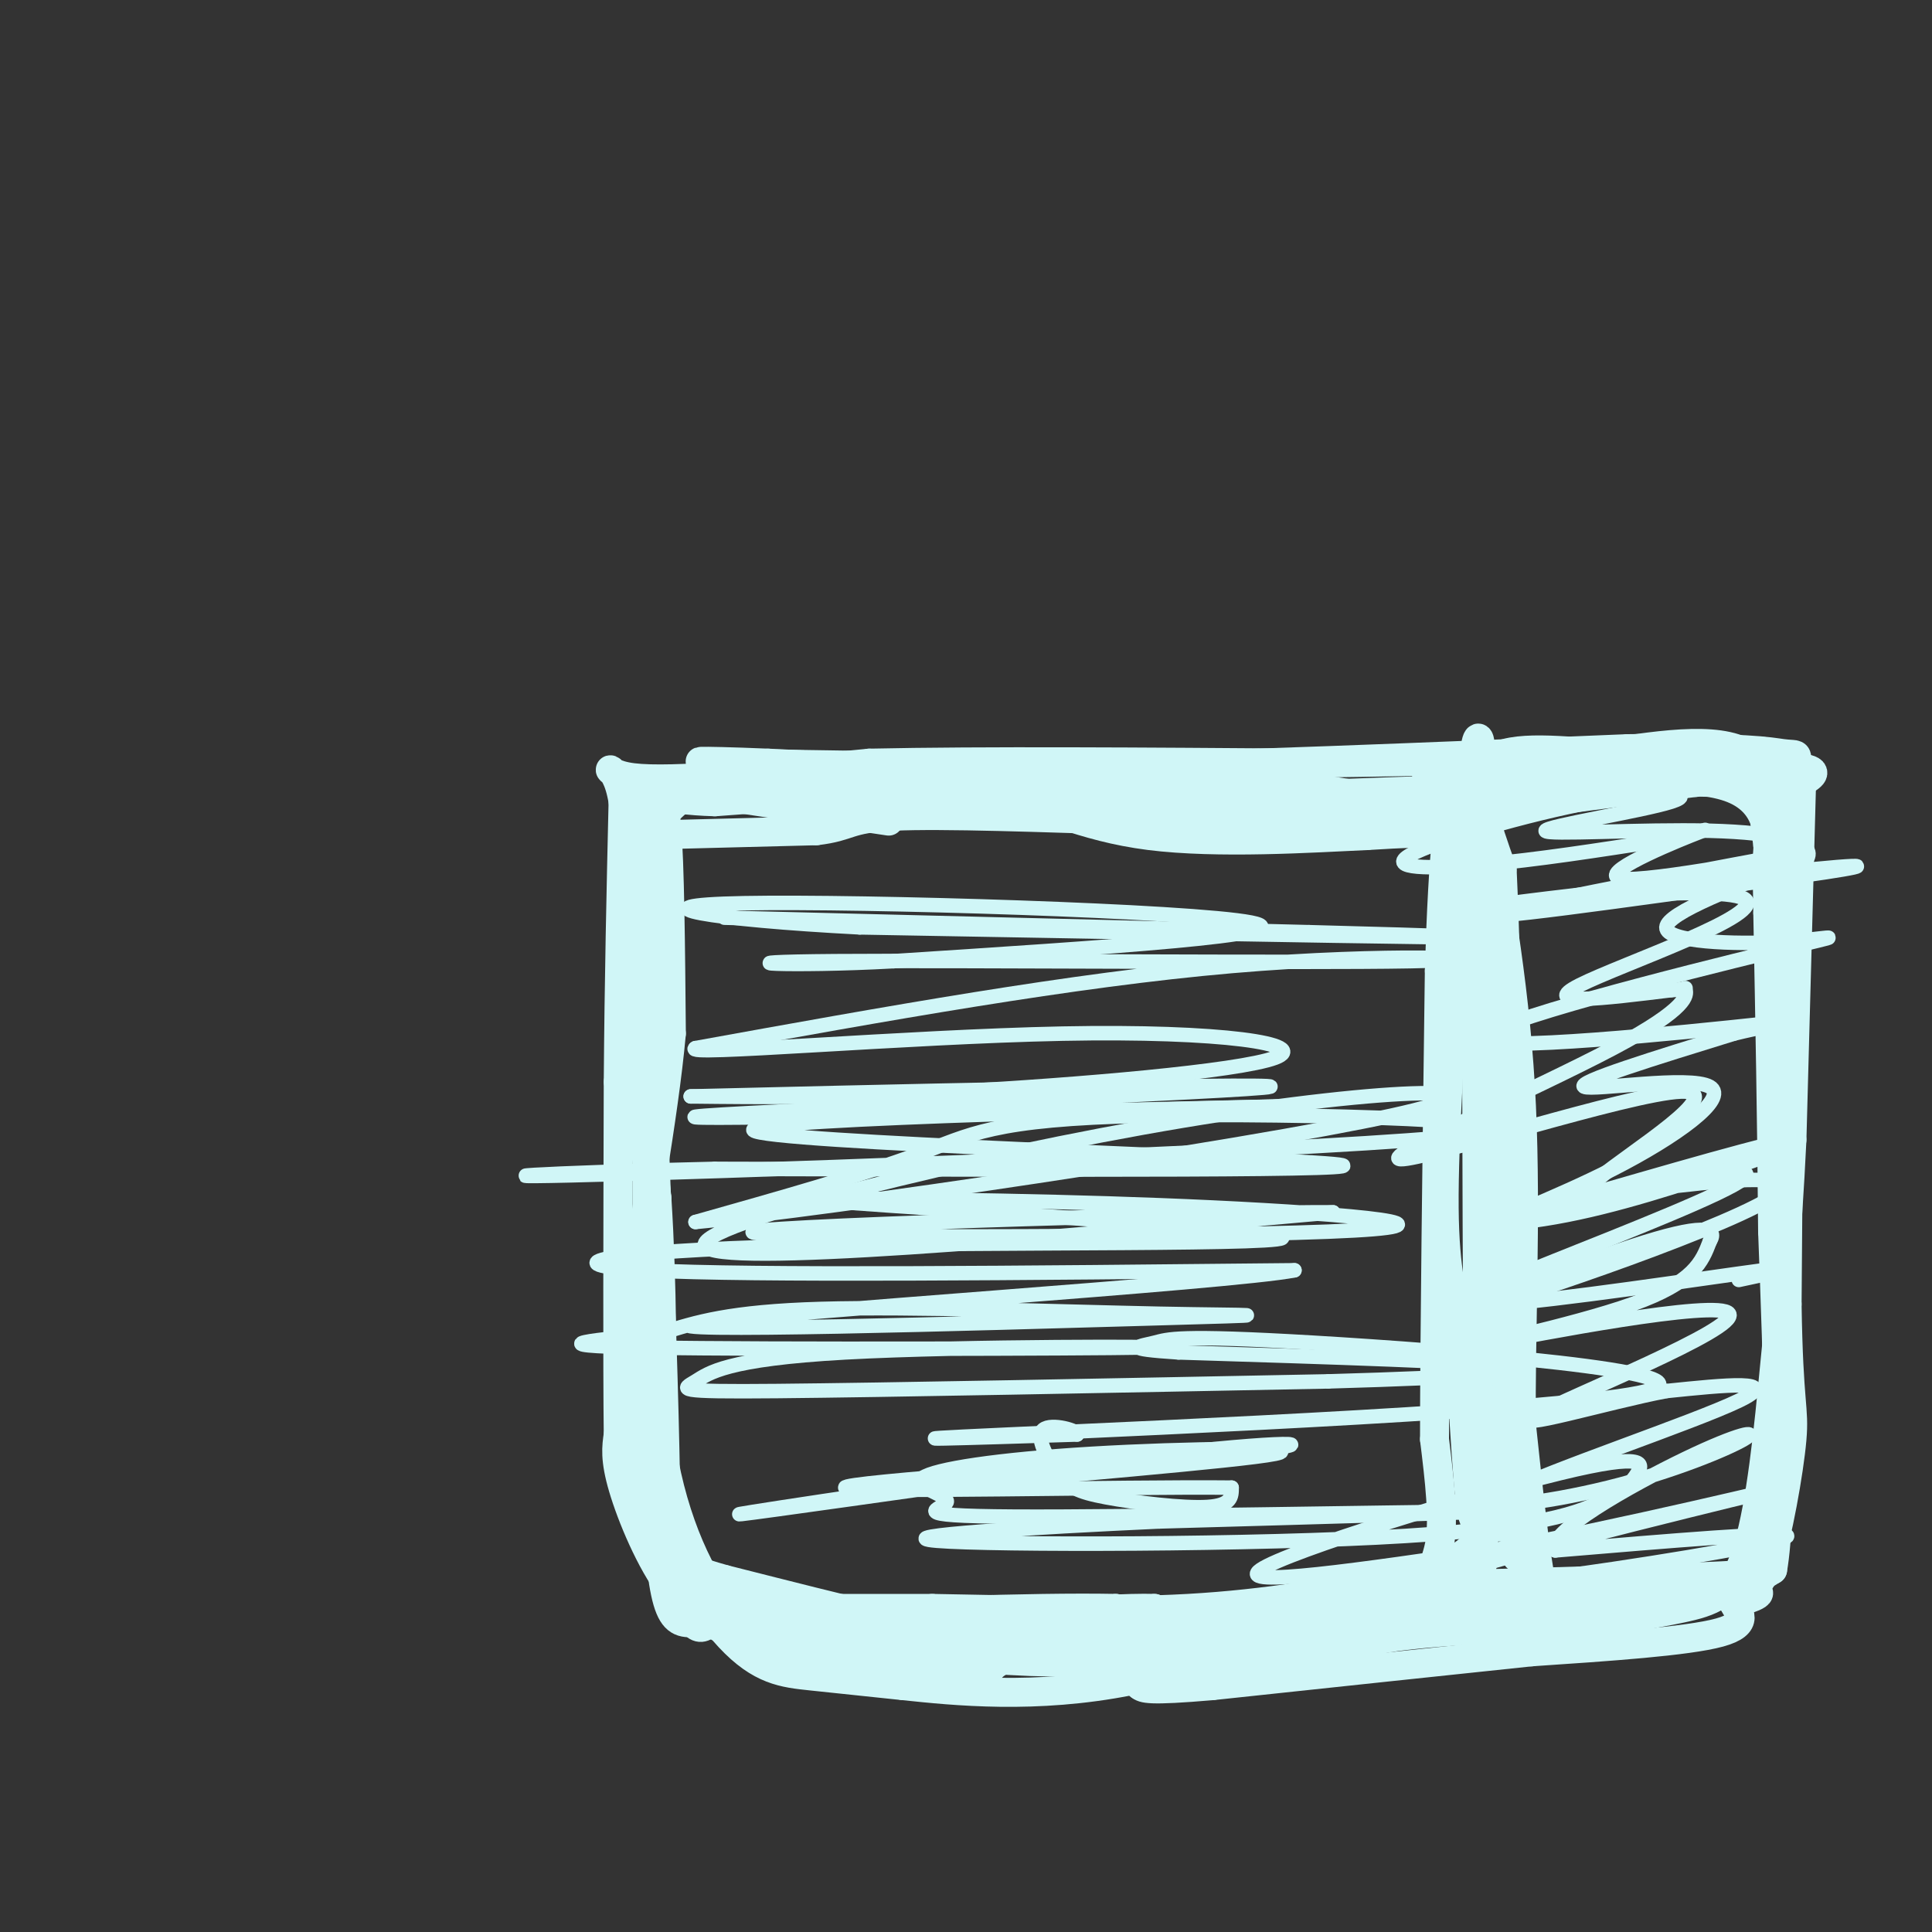 <svg viewBox='0 0 400 400' version='1.1' xmlns='http://www.w3.org/2000/svg' xmlns:xlink='http://www.w3.org/1999/xlink'><rect x="0" y="0" width="400" height="400" fill="#333333" stroke="none"/><g fill='none' stroke='#D0F6F7' stroke-width='6' stroke-linecap='round' stroke-linejoin='round'><path d='M133,172c0.000,0.000 4.000,104.000 4,104'/><path d='M137,276c0.833,25.667 0.917,37.833 1,50'/><path d='M130,173c0.000,0.000 39.000,-1.000 39,-1'/><path d='M169,172c7.311,-0.867 6.089,-2.533 16,-3c9.911,-0.467 30.956,0.267 52,1'/><path d='M237,170c18.667,0.500 39.333,1.250 60,2'/><path d='M297,172c11.333,3.667 9.667,11.833 8,20'/><path d='M305,192c2.756,4.978 5.644,7.422 7,22c1.356,14.578 1.178,41.289 1,68'/><path d='M313,282c0.378,20.356 0.822,37.244 1,40c0.178,2.756 0.089,-8.622 0,-20'/><path d='M314,302c-1.500,-26.167 -5.250,-81.583 -9,-137'/><path d='M305,165c-0.156,-22.022 3.956,-8.578 -1,-3c-4.956,5.578 -18.978,3.289 -33,1'/><path d='M271,163c-25.167,0.167 -71.583,0.083 -118,0'/><path d='M153,163c-22.311,1.333 -19.089,4.667 -18,7c1.089,2.333 0.044,3.667 -1,5'/><path d='M134,175c-0.167,20.333 -0.083,68.667 0,117'/><path d='M134,292c1.333,26.333 4.667,33.667 8,41'/><path d='M142,333c2.500,6.833 4.750,3.417 7,0'/><path d='M149,333c8.500,0.000 26.250,0.000 44,0'/><path d='M193,333c16.667,0.267 36.333,0.933 53,0c16.667,-0.933 30.333,-3.467 44,-6'/><path d='M290,327c9.667,-1.500 11.833,-2.250 14,-3'/><path d='M304,324c3.422,-6.378 4.978,-20.822 6,-36c1.022,-15.178 1.511,-31.089 2,-47'/><path d='M312,241c-1.048,-22.143 -4.667,-54.000 -8,-67c-3.333,-13.000 -6.381,-7.143 -11,-5c-4.619,2.143 -10.810,0.571 -17,-1'/><path d='M276,168c-12.012,0.179 -33.542,1.125 -44,0c-10.458,-1.125 -9.845,-4.321 -22,-5c-12.155,-0.679 -37.077,1.161 -62,3'/><path d='M148,166c-11.911,-0.333 -10.689,-2.667 -10,5c0.689,7.667 0.844,25.333 1,43'/><path d='M139,214c-1.622,17.844 -6.178,40.956 -8,56c-1.822,15.044 -0.911,22.022 0,29'/><path d='M131,299c-0.427,5.915 -1.496,6.204 2,13c3.496,6.796 11.557,20.099 18,27c6.443,6.901 11.270,7.400 17,8c5.730,0.600 12.365,1.300 19,2'/><path d='M187,349c10.556,1.111 27.444,2.889 47,-1c19.556,-3.889 41.778,-13.444 64,-23'/><path d='M298,325c13.467,-7.711 15.133,-15.489 15,-28c-0.133,-12.511 -2.067,-29.756 -4,-47'/><path d='M309,250c-1.167,-19.667 -2.083,-45.333 -3,-71'/><path d='M306,179c-0.500,7.167 -0.250,60.583 0,114'/><path d='M306,293c0.756,25.200 2.644,31.200 -1,35c-3.644,3.800 -12.822,5.400 -22,7'/><path d='M283,335c-8.488,2.488 -18.708,5.208 -29,7c-10.292,1.792 -20.655,2.655 -38,0c-17.345,-2.655 -41.673,-8.827 -66,-15'/><path d='M150,327c-12.095,-3.381 -9.333,-4.333 -7,-3c2.333,1.333 4.238,4.952 13,8c8.762,3.048 24.381,5.524 40,8'/><path d='M196,340c11.956,2.267 21.844,3.933 40,2c18.156,-1.933 44.578,-7.467 71,-13'/><path d='M307,329c13.889,-1.044 13.111,2.844 12,-2c-1.111,-4.844 -2.556,-18.422 -4,-32'/><path d='M315,295c-0.267,-16.889 1.067,-43.111 0,-66c-1.067,-22.889 -4.533,-42.444 -8,-62'/><path d='M307,167c-1.667,-11.000 -1.833,-7.500 -2,-4'/><path d='M305,158c0.000,0.000 -3.000,10.000 -3,10'/><path d='M302,168c-0.167,1.667 0.917,0.833 2,0'/><path d='M304,168c8.167,-1.000 27.583,-3.500 47,-6'/><path d='M351,162c11.133,-0.889 15.467,-0.111 9,0c-6.467,0.111 -23.733,-0.444 -41,-1'/><path d='M319,161c-13.667,-0.067 -27.333,0.267 -23,0c4.333,-0.267 26.667,-1.133 49,-2'/><path d='M345,159c13.844,-0.444 23.956,-0.556 28,0c4.044,0.556 2.022,1.778 0,3'/><path d='M373,162c-0.333,12.833 -1.167,43.417 -2,74'/><path d='M371,236c-1.000,20.833 -2.500,35.917 -4,51'/><path d='M367,287c-1.488,15.488 -3.208,28.708 -6,36c-2.792,7.292 -6.655,8.655 -13,10c-6.345,1.345 -15.173,2.673 -24,4'/><path d='M324,337c-16.400,0.800 -45.400,0.800 -63,0c-17.600,-0.800 -23.800,-2.400 -30,-4'/><path d='M231,333c-17.500,-0.333 -46.250,0.833 -75,2'/><path d='M156,335c11.500,0.167 77.750,-0.417 144,-1'/><path d='M300,334c33.822,-0.822 46.378,-2.378 54,-4c7.622,-1.622 10.311,-3.311 13,-5'/><path d='M367,325c2.167,-12.500 1.083,-41.250 0,-70'/><path d='M367,255c-0.167,-22.667 -0.583,-44.333 -1,-66'/><path d='M366,189c-0.190,-12.381 -0.167,-10.333 0,-13c0.167,-2.667 0.476,-10.048 -8,-13c-8.476,-2.952 -25.738,-1.476 -43,0'/><path d='M315,163c-20.956,0.578 -51.844,2.022 -67,2c-15.156,-0.022 -14.578,-1.511 -14,-3'/><path d='M234,162c-14.833,-1.167 -44.917,-2.583 -75,-4'/><path d='M159,158c-16.067,-0.667 -18.733,-0.333 -6,0c12.733,0.333 40.867,0.667 69,1'/><path d='M222,159c30.667,-0.500 72.833,-2.250 115,-4'/><path d='M337,155c24.845,-0.381 29.458,0.667 32,1c2.542,0.333 3.012,-0.048 3,1c-0.012,1.048 -0.506,3.524 -1,6'/><path d='M371,163c-0.333,18.833 -0.667,62.917 -1,107'/><path d='M370,270c0.310,21.369 1.583,21.292 1,28c-0.583,6.708 -3.024,20.202 -5,26c-1.976,5.798 -3.488,3.899 -5,2'/><path d='M361,326c-10.333,0.667 -33.667,1.333 -57,2'/><path d='M304,328c-10.156,-0.489 -7.044,-2.711 -6,-8c1.044,-5.289 0.022,-13.644 -1,-22'/><path d='M297,298c0.000,-19.833 0.500,-58.417 1,-97'/><path d='M298,201c0.733,-24.689 2.067,-37.911 4,-37c1.933,0.911 4.467,15.956 7,31'/><path d='M309,195c2.200,12.556 4.200,28.444 5,49c0.800,20.556 0.400,45.778 0,71'/><path d='M314,315c0.383,11.740 1.340,5.590 0,3c-1.340,-2.590 -4.976,-1.620 -7,-2c-2.024,-0.380 -2.435,-2.108 -3,-9c-0.565,-6.892 -1.282,-18.946 -2,-31'/><path d='M302,276c-1.111,-7.889 -2.889,-12.111 -3,-26c-0.111,-13.889 1.444,-37.444 3,-61'/><path d='M302,189c0.778,-13.044 1.222,-15.156 -2,-16c-3.222,-0.844 -10.111,-0.422 -17,0'/><path d='M283,173c-11.250,0.512 -30.875,1.792 -45,0c-14.125,-1.792 -22.750,-6.655 -33,-9c-10.250,-2.345 -22.125,-2.173 -34,-2'/><path d='M171,162c-12.000,0.333 -25.000,2.167 -38,4'/><path d='M133,166c-6.167,13.167 -2.583,44.083 1,75'/><path d='M134,241c0.667,26.500 1.833,55.250 3,84'/><path d='M137,325c1.844,14.978 4.956,10.422 14,10c9.044,-0.422 24.022,3.289 39,7'/><path d='M190,342c13.048,1.690 26.167,2.417 34,2c7.833,-0.417 10.381,-1.976 12,-4c1.619,-2.024 2.310,-4.512 3,-7'/><path d='M239,333c-10.500,-0.333 -38.250,2.333 -66,5'/><path d='M173,338c-13.556,0.378 -14.444,-1.178 -10,0c4.444,1.178 14.222,5.089 24,9'/><path d='M187,347c7.369,2.071 13.792,2.750 16,2c2.208,-0.750 0.202,-2.929 4,-5c3.798,-2.071 13.399,-4.036 23,-6'/><path d='M230,338c-4.500,-1.167 -27.250,-1.083 -50,-1'/><path d='M180,337c-11.689,0.378 -15.911,1.822 -17,3c-1.089,1.178 0.956,2.089 3,3'/><path d='M166,343c6.733,1.044 22.067,2.156 41,0c18.933,-2.156 41.467,-7.578 64,-13'/><path d='M271,330c19.167,-2.333 35.083,-1.667 51,-1'/><path d='M322,329c16.689,-0.289 32.911,-0.511 39,0c6.089,0.511 2.044,1.756 -2,3'/><path d='M359,332c0.756,1.622 3.644,4.178 -3,6c-6.644,1.822 -22.822,2.911 -39,4'/><path d='M317,342c-17.500,1.833 -41.750,4.417 -66,7'/><path d='M251,349c-13.500,1.167 -14.250,0.583 -15,0'/><path d='M236,349c6.167,-1.667 29.083,-5.833 52,-10'/><path d='M288,339c14.133,-1.867 23.467,-1.533 26,-2c2.533,-0.467 -1.733,-1.733 -6,-3'/><path d='M308,334c-1.167,-0.500 -1.083,-0.250 -1,0'/><path d='M184,170c0.000,0.000 -40.000,-6.000 -40,-6'/><path d='M144,164c-8.714,3.071 -10.500,13.750 -12,17c-1.500,3.250 -2.714,-0.929 -2,9c0.714,9.929 3.357,33.964 6,58'/><path d='M136,248c1.167,18.333 1.083,35.167 1,52'/><path d='M137,300c2.467,15.200 8.133,27.200 14,34c5.867,6.800 11.933,8.400 18,10'/><path d='M169,344c4.533,2.044 6.867,2.156 4,1c-2.867,-1.156 -10.933,-3.578 -19,-6'/><path d='M154,339c-5.750,-2.071 -10.625,-4.250 -15,-10c-4.375,-5.750 -8.250,-15.071 -10,-21c-1.750,-5.929 -1.375,-8.464 -1,-11'/><path d='M128,297c-0.167,-14.000 -0.083,-43.500 0,-73'/><path d='M128,224c0.167,-21.833 0.583,-39.917 1,-58'/><path d='M129,166c-1.578,-10.000 -6.022,-6.000 2,-5c8.022,1.000 28.511,-1.000 49,-3'/><path d='M180,158c23.333,-0.500 57.167,-0.250 91,0'/><path d='M271,158c28.833,-0.333 55.417,-1.167 82,-2'/><path d='M353,156c15.378,-0.622 12.822,-1.178 12,2c-0.822,3.178 0.089,10.089 1,17'/><path d='M366,175c0.867,-1.311 2.533,-13.089 -3,-18c-5.533,-4.911 -18.267,-2.956 -31,-1'/><path d='M332,156c-10.289,-0.689 -20.511,-1.911 -24,2c-3.489,3.911 -0.244,12.956 3,22'/><path d='M311,180c0.867,17.333 1.533,49.667 0,68c-1.533,18.333 -5.267,22.667 -9,27'/></g>
<g fill='none' stroke='#D0F6F7' stroke-width='3' stroke-linecap='round' stroke-linejoin='round'><path d='M150,190c0.000,0.000 121.000,3.000 121,3'/><path d='M271,193c29.356,0.778 42.244,1.222 24,1c-18.244,-0.222 -67.622,-1.111 -117,-2'/><path d='M178,192c-30.667,-1.583 -48.833,-4.542 -24,-5c24.833,-0.458 92.667,1.583 105,4c12.333,2.417 -30.833,5.208 -74,8'/><path d='M185,199c-21.614,1.199 -38.649,0.198 -12,0c26.649,-0.198 96.982,0.408 119,0c22.018,-0.408 -4.281,-1.831 -37,1c-32.719,2.831 -71.860,9.915 -111,17'/><path d='M144,217c-3.504,1.756 43.236,-2.354 76,-3c32.764,-0.646 51.552,2.172 44,5c-7.552,2.828 -41.443,5.665 -66,7c-24.557,1.335 -39.778,1.167 -55,1'/><path d='M143,227c27.048,-0.679 122.167,-2.875 120,-2c-2.167,0.875 -101.619,4.821 -117,6c-15.381,1.179 53.310,-0.411 122,-2'/><path d='M268,229c-15.119,0.417 -113.917,2.458 -112,5c1.917,2.542 104.548,5.583 120,7c15.452,1.417 -56.274,1.208 -128,1'/><path d='M148,242c-35.077,0.779 -58.769,2.228 -17,1c41.769,-1.228 149.000,-5.133 173,-8c24.000,-2.867 -35.231,-4.695 -67,-4c-31.769,0.695 -36.077,3.913 -47,8c-10.923,4.087 -28.462,9.044 -46,14'/><path d='M144,253c26.108,-2.440 114.380,-15.541 144,-22c29.620,-6.459 0.590,-6.278 -43,1c-43.590,7.278 -101.740,21.651 -99,26c2.740,4.349 66.370,-1.325 130,-7'/><path d='M276,251c-14.380,-0.250 -115.329,2.624 -120,4c-4.671,1.376 86.935,1.255 119,0c32.065,-1.255 4.590,-3.644 -24,-5c-28.590,-1.356 -58.295,-1.678 -88,-2'/><path d='M163,248c14.625,1.461 95.188,6.113 102,8c6.812,1.887 -60.128,1.008 -100,2c-39.872,0.992 -52.678,3.855 -31,5c21.678,1.145 77.839,0.573 134,0'/><path d='M268,263c-12.679,2.544 -111.378,8.906 -124,11c-12.622,2.094 60.833,-0.078 93,-1c32.167,-0.922 23.045,-0.594 3,-1c-20.045,-0.406 -51.013,-1.544 -70,-1c-18.987,0.544 -25.994,2.772 -33,5'/><path d='M137,276c-12.839,1.446 -28.435,2.561 -3,3c25.435,0.439 91.901,0.203 102,0c10.099,-0.203 -36.169,-0.374 -61,1c-24.831,1.374 -28.224,4.293 -31,6c-2.776,1.707 -4.936,2.202 17,2c21.936,-0.202 67.968,-1.101 114,-2'/><path d='M275,286c29.511,-0.844 46.289,-1.956 39,-3c-7.289,-1.044 -38.644,-2.022 -70,-3'/><path d='M244,280c-12.268,-0.793 -7.936,-1.276 -5,-2c2.936,-0.724 4.478,-1.689 33,0c28.522,1.689 84.025,6.032 69,10c-15.025,3.968 -100.579,7.562 -132,9c-31.421,1.438 -8.711,0.719 14,0'/><path d='M223,297c0.475,-0.703 -5.337,-2.462 -7,-1c-1.663,1.462 0.822,6.144 3,9c2.178,2.856 4.048,3.884 10,5c5.952,1.116 15.986,2.319 21,2c5.014,-0.319 5.007,-2.159 5,-4'/><path d='M255,308c-21.859,-0.250 -79.006,1.126 -80,0c-0.994,-1.126 54.167,-4.756 78,-7c23.833,-2.244 16.340,-3.104 -11,0c-27.340,3.104 -74.526,10.173 -86,12c-11.474,1.827 12.763,-1.586 37,-5'/><path d='M193,308c23.505,-2.296 63.767,-5.534 71,-7c7.233,-1.466 -18.562,-1.158 -38,0c-19.438,1.158 -32.518,3.167 -35,5c-2.482,1.833 5.634,3.491 5,5c-0.634,1.509 -10.017,2.868 14,3c24.017,0.132 81.433,-0.962 92,-1c10.567,-0.038 -25.717,0.981 -62,2'/><path d='M240,315c-25.237,1.161 -57.330,3.065 -46,4c11.330,0.935 66.082,0.902 97,-1c30.918,-1.902 38.003,-5.673 42,-8c3.997,-2.327 4.906,-3.211 6,-5c1.094,-1.789 2.371,-4.482 -16,0c-18.371,4.482 -56.392,16.138 -62,20c-5.608,3.862 21.196,-0.069 48,-4'/><path d='M309,321c25.396,-4.619 64.885,-14.166 60,-13c-4.885,1.166 -54.144,13.044 -69,18c-14.856,4.956 4.693,2.988 26,0c21.307,-2.988 44.374,-6.997 44,-8c-0.374,-1.003 -24.187,0.998 -48,3'/><path d='M322,321c-2.344,-3.460 15.796,-13.609 27,-19c11.204,-5.391 15.472,-6.025 12,-4c-3.472,2.025 -14.683,6.708 -28,10c-13.317,3.292 -28.739,5.194 -21,1c7.739,-4.194 38.640,-14.484 48,-19c9.360,-4.516 -2.820,-3.258 -15,-2'/><path d='M345,288c-11.769,2.218 -33.692,8.763 -27,5c6.692,-3.763 42.000,-17.833 40,-21c-2.000,-3.167 -41.308,4.571 -49,6c-7.692,1.429 16.231,-3.449 29,-8c12.769,-4.551 14.385,-8.776 16,-13'/><path d='M354,257c1.832,-2.921 -1.588,-3.724 -16,1c-14.412,4.724 -39.815,14.976 -29,12c10.815,-2.976 57.847,-19.179 60,-24c2.153,-4.821 -40.574,1.741 -56,5c-15.426,3.259 -3.550,3.217 9,1c12.550,-2.217 25.775,-6.608 39,-11'/><path d='M361,241c10.369,-3.527 16.792,-6.845 5,-4c-11.792,2.845 -41.798,11.854 -50,14c-8.202,2.146 5.399,-2.569 18,-9c12.601,-6.431 24.200,-14.578 20,-17c-4.200,-2.422 -24.200,0.879 -26,0c-1.800,-0.879 14.600,-5.940 31,-11'/><path d='M359,214c10.607,-2.621 21.626,-3.673 6,-2c-15.626,1.673 -57.897,6.073 -58,3c-0.103,-3.073 41.962,-13.617 60,-18c18.038,-4.383 12.049,-2.603 2,-2c-10.049,0.603 -24.157,0.029 -24,-3c0.157,-3.029 14.578,-8.515 29,-14'/><path d='M374,178c2.466,-3.610 -5.870,-5.637 -20,-6c-14.130,-0.363 -34.054,0.936 -34,0c0.054,-0.936 20.086,-4.107 26,-6c5.914,-1.893 -2.291,-2.507 -16,0c-13.709,2.507 -32.922,8.137 -38,11c-5.078,2.863 3.978,2.961 15,2c11.022,-0.961 24.011,-2.980 37,-5'/><path d='M344,174c8.714,-1.685 11.998,-3.396 6,-1c-5.998,2.396 -21.278,8.900 -13,9c8.278,0.100 40.113,-6.204 33,-5c-7.113,1.204 -53.175,9.915 -60,12c-6.825,2.085 25.588,-2.458 58,-7'/><path d='M368,182c15.262,-2.053 24.415,-3.685 7,-2c-17.415,1.685 -61.400,6.689 -62,7c-0.600,0.311 42.185,-4.070 48,-1c5.815,3.070 -25.338,13.591 -34,18c-8.662,4.409 5.169,2.704 19,1'/><path d='M346,205c3.539,-0.118 2.887,-0.913 3,0c0.113,0.913 0.992,3.535 -15,12c-15.992,8.465 -48.853,22.774 -44,23c4.853,0.226 47.422,-13.632 58,-14c10.578,-0.368 -10.835,12.752 -17,18c-6.165,5.248 2.917,2.624 12,0'/><path d='M343,244c7.866,-0.854 21.530,-2.988 18,0c-3.530,2.988 -24.256,11.100 -39,17c-14.744,5.900 -23.508,9.588 -12,9c11.508,-0.588 43.288,-5.454 55,-7c11.712,-1.546 3.356,0.227 -5,2'/></g>
</svg>